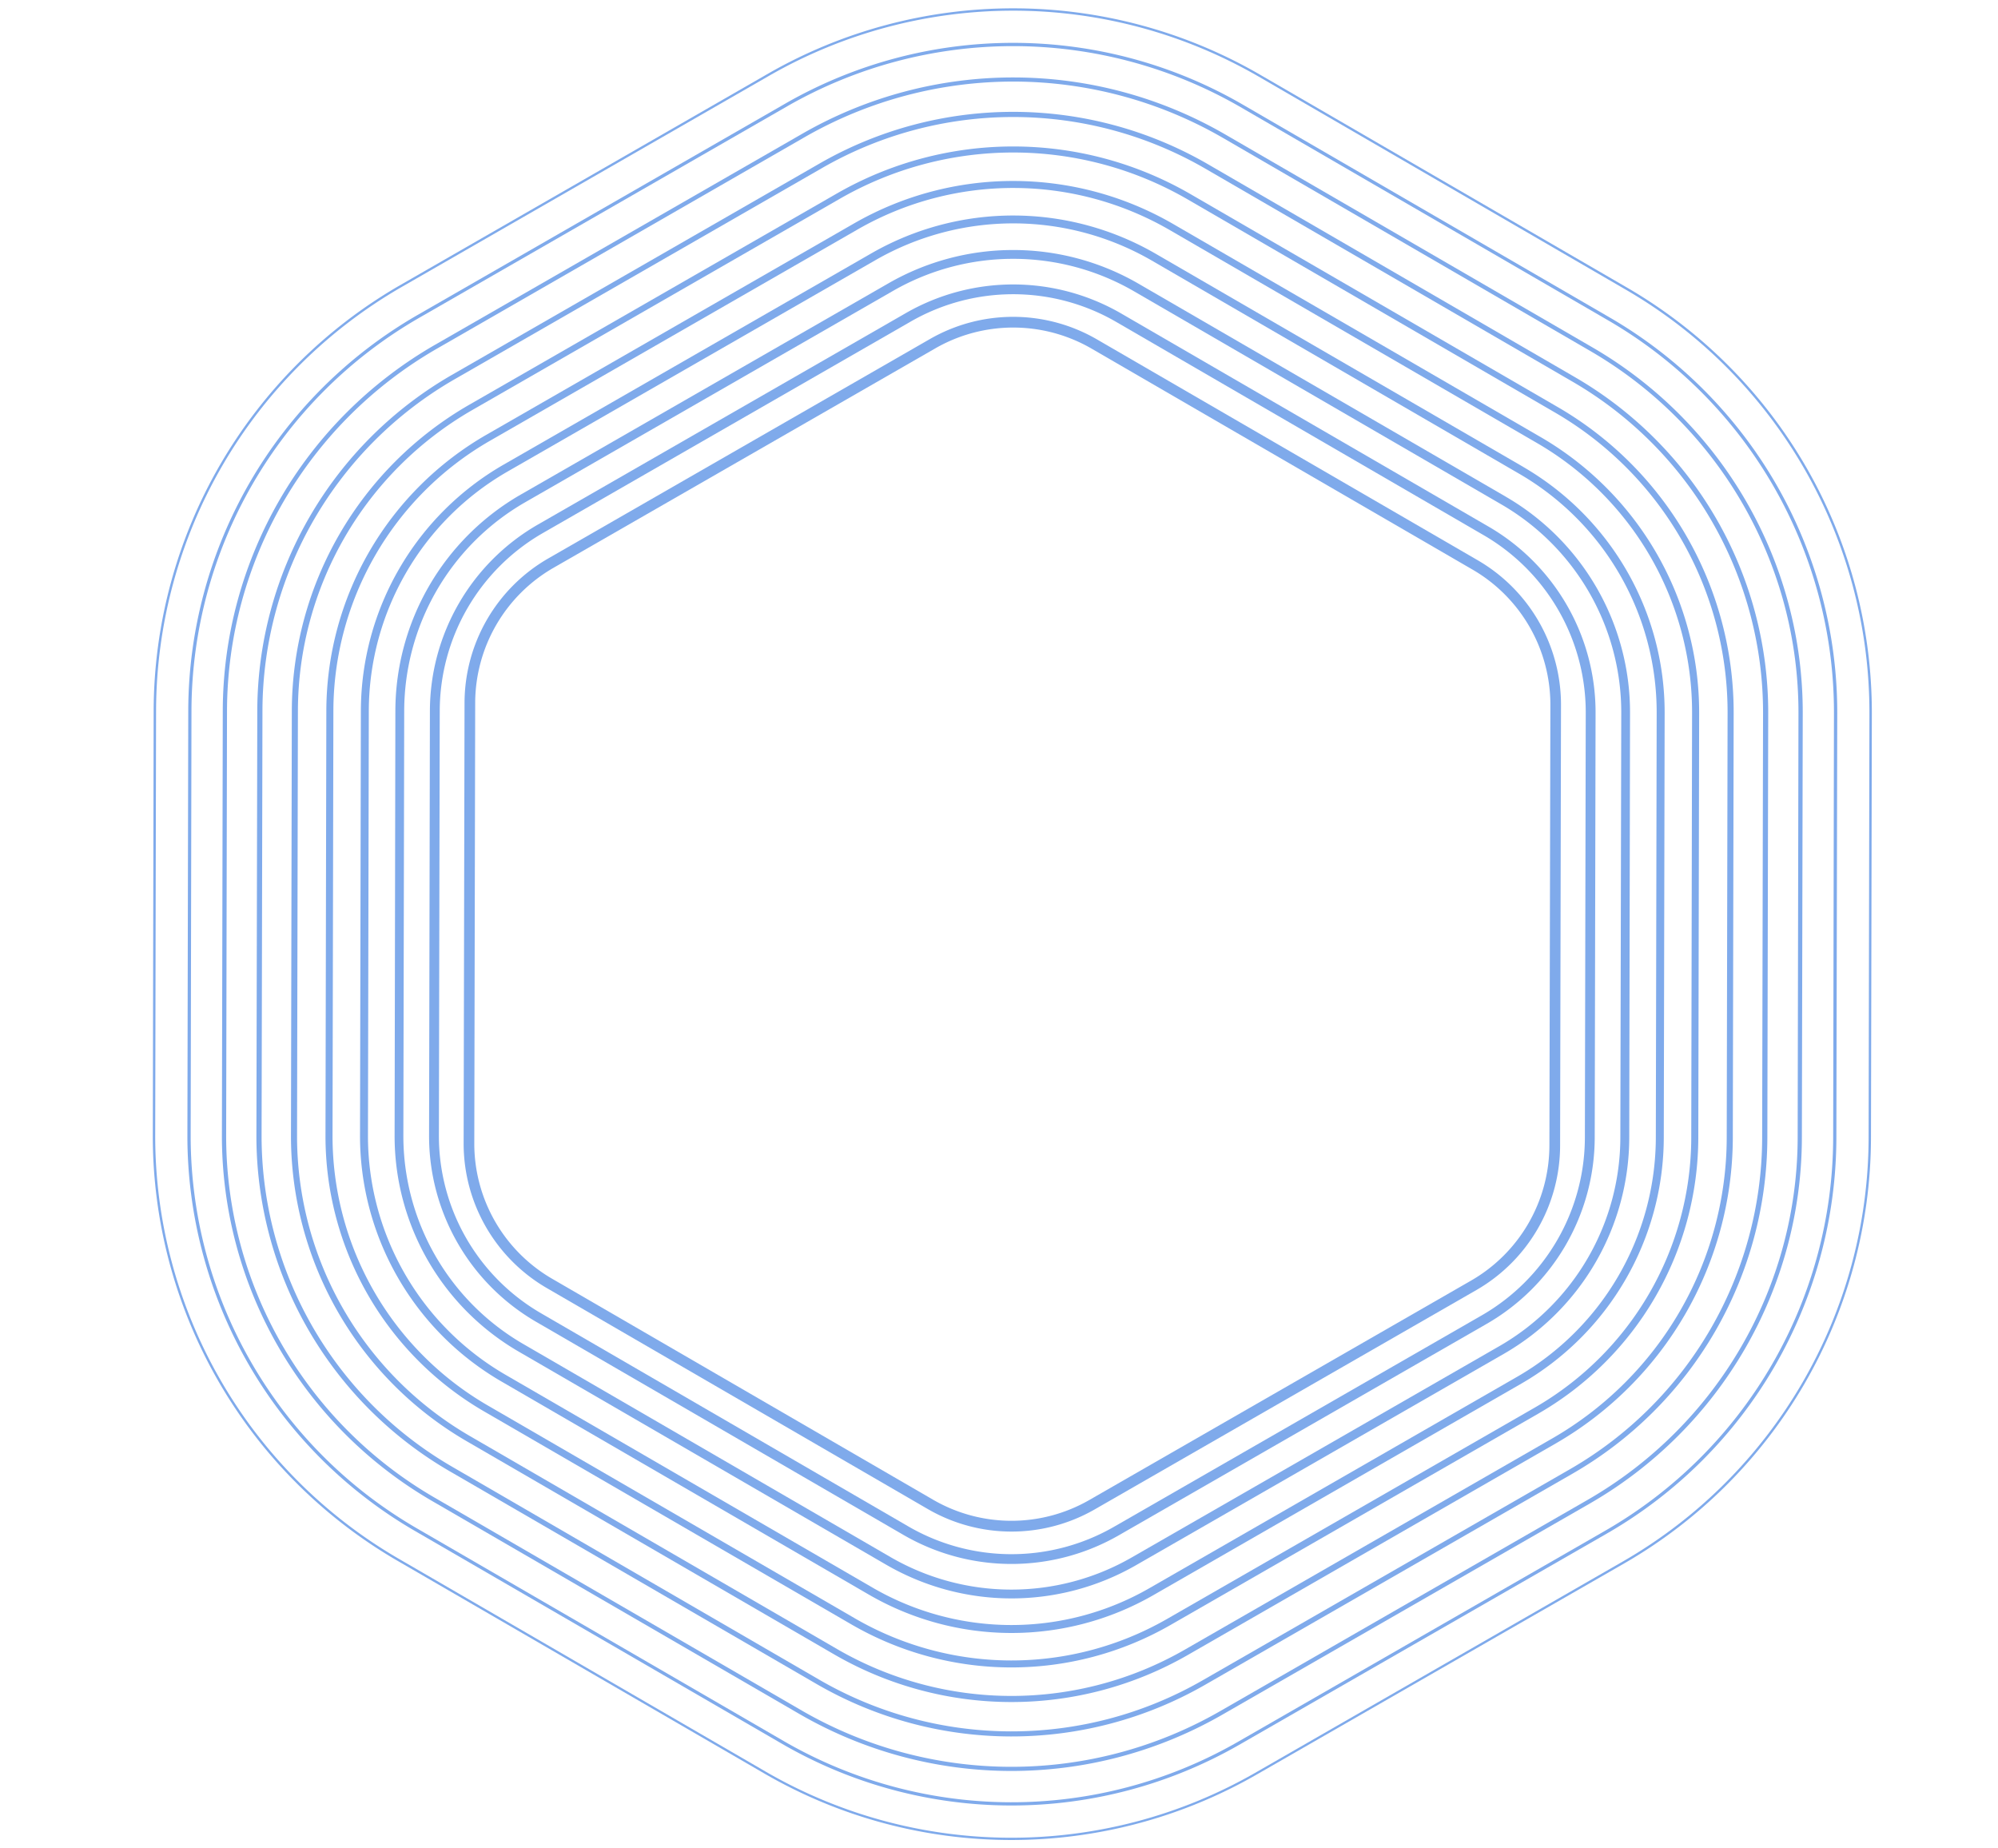 <svg id="Layer_1" data-name="Layer 1" xmlns="http://www.w3.org/2000/svg" viewBox="0 0 1200 1110"><defs><style>.cls-1{fill:#7faaeb;}</style></defs><path class="cls-1" d="M1085,280.89A295.39,295.39,0,0,0,977.25,172.73L756.48,44.67a295.78,295.78,0,0,0-294.92-.58L240.29,171.26a295.72,295.72,0,0,0-148,255.1l-.52,255.21a294.94,294.94,0,0,0,146.94,255.7l220.78,128a295.69,295.69,0,0,0,294.91.59L975.71,938.74a295.72,295.72,0,0,0,148-255.1l.52-255.21A295.33,295.33,0,0,0,1085,280.89Zm37.29,402.75A294.31,294.31,0,0,1,975,937.52L753.73,1064.69a294.3,294.3,0,0,1-293.49-.58L239.46,936.05A293.5,293.5,0,0,1,93.22,681.57l.52-255.21A294.31,294.31,0,0,1,241,172.48L462.27,45.31a294.33,294.33,0,0,1,293.5.58L976.54,174a293.5,293.5,0,0,1,146.24,254.48Z"/><path class="cls-1" d="M1067,291.22A274.36,274.36,0,0,0,966.84,190.68L746.07,62.62a274.93,274.93,0,0,0-274.17-.55L250.64,189.24A274.88,274.88,0,0,0,113.07,426.4l-.52,255.21A274.17,274.17,0,0,0,249.16,919.33l220.77,128a274.9,274.9,0,0,0,274.17.56L965.37,920.76a274.91,274.91,0,0,0,137.56-237.17l.52-255.2A274.56,274.56,0,0,0,1067,291.22Zm34,392.37A272.92,272.92,0,0,1,964.39,919.05L743.12,1046.22a273,273,0,0,1-272.2-.55l-220.77-128a272.25,272.25,0,0,1-135.63-236L115,426.41A272.94,272.94,0,0,1,251.62,190.94L472.88,63.78a272.94,272.94,0,0,1,272.2.55L965.85,192.38a272.37,272.37,0,0,1,99.43,99.82h0a272.52,272.52,0,0,1,36.2,136.17Z"/><path class="cls-1" d="M956.43,208.61l-220.77-128a254.14,254.14,0,0,0-253.43-.51L261,207.22A254.13,254.13,0,0,0,133.8,426.45l-.52,255.21A253.47,253.47,0,0,0,259.56,901.4l220.78,128a254.16,254.16,0,0,0,253.43.51L955.05,902.78a254.12,254.12,0,0,0,127.16-219.23l.52-255.21a253.45,253.45,0,0,0-126.3-219.73Zm123.25,474.94a251.61,251.61,0,0,1-125.89,217L732.51,1027.75a251.6,251.6,0,0,1-250.9-.5l-220.78-128a250.87,250.87,0,0,1-125-217.54l.51-255.22a251.6,251.6,0,0,1,125.89-217L483.49,82.25a251.55,251.55,0,0,1,250.9.5L955.16,210.8a250.89,250.89,0,0,1,125,217.53Z"/><path class="cls-1" d="M946,226.54,725.27,98.48A233.39,233.39,0,0,0,492.56,98L271.28,225.2A233.36,233.36,0,0,0,154.53,426.49L154,681.7A232.7,232.7,0,0,0,270,883.46l220.76,128a233.37,233.37,0,0,0,232.71.47L944.72,884.81a233.35,233.35,0,0,0,116.75-201.29l.52-255.21A232.73,232.73,0,0,0,946,226.54Zm112.35,457a230.26,230.26,0,0,1-115.2,198.62L721.89,1009.3a230.26,230.26,0,0,1-229.6-.46L271.52,880.78A229.56,229.56,0,0,1,157.11,681.71l.52-255.21A230.23,230.23,0,0,1,272.82,227.88L494.11,100.7a230.27,230.27,0,0,1,229.61.46L944.48,229.21A229.62,229.62,0,0,1,1058.89,428.3Z"/><path class="cls-1" d="M935.64,244.48l-220.77-128a212.58,212.58,0,0,0-212-.42L281.63,243.18A212.58,212.58,0,0,0,175.27,426.54l-.51,255.21A211.92,211.92,0,0,0,280.38,865.53L501.14,993.58a212.54,212.54,0,0,0,212,.42L934.37,866.83a212.58,212.58,0,0,0,106.36-183.36l.51-255.21a212,212,0,0,0-105.6-183.78Zm101.43,439A208.9,208.9,0,0,1,932.55,863.66L711.28,990.83a208.9,208.9,0,0,1-208.3-.41L282.21,862.36a208.27,208.27,0,0,1-103.8-180.6l.52-255.22A208.89,208.89,0,0,1,283.45,246.35L504.73,119.18a209,209,0,0,1,208.31.41L933.8,247.65a208.29,208.29,0,0,1,103.79,180.61Z"/><path class="cls-1" d="M925.24,262.43l-220.77-128A191.77,191.77,0,0,0,513.24,134L292,261.16A191.79,191.79,0,0,0,196,426.58l-.51,255.21a191.22,191.22,0,0,0,95.27,165.8l220.77,128a191.76,191.76,0,0,0,191.23.39L924,848.86a191.78,191.78,0,0,0,96-165.42l.51-255.22a191.21,191.21,0,0,0-95.26-165.79Zm90.53,421A187.53,187.53,0,0,1,921.94,845.2L700.67,972.36a187.55,187.55,0,0,1-187-.38l-220.76-128A187,187,0,0,1,199.72,681.8l.51-255.21a187.55,187.55,0,0,1,93.83-161.77L515.34,137.65a187.58,187.58,0,0,1,187,.38l220.76,128a187,187,0,0,1,93.16,162.13Z"/><path class="cls-1" d="M914.83,280.36l-220.76-128a171,171,0,0,0-170.5-.35L302.29,279.13a171,171,0,0,0-85.55,147.48l-.51,255.22a170.49,170.49,0,0,0,85,147.82L522,957.69a170.93,170.93,0,0,0,170.49.35L913.73,830.88A171,171,0,0,0,999.27,683.4l.52-255.23a170.5,170.5,0,0,0-85-147.81Zm79.66,403a166.19,166.19,0,0,1-83.14,143.34L690.05,953.89a166.13,166.13,0,0,1-165.71-.33l-220.76-128A165.75,165.75,0,0,1,221,681.83l.51-255.21a166.17,166.17,0,0,1,83.15-143.34L526,156.11a166.17,166.17,0,0,1,165.71.33L912.43,284.49A165.72,165.72,0,0,1,995,428.16Z"/><path class="cls-1" d="M904.41,298.28l-220.76-128a150.23,150.23,0,0,0-149.77-.3L312.6,297.1a150.2,150.2,0,0,0-75.14,129.55L237,681.87a149.75,149.75,0,0,0,74.62,129.85l220.76,128a150.15,150.15,0,0,0,149.76.3L903.39,812.9a150.2,150.2,0,0,0,75.14-129.55L979,428.13a149.73,149.73,0,0,0-74.63-129.85Zm68.77,385.06a144.8,144.8,0,0,1-72.46,124.92L679.44,935.43A144.82,144.82,0,0,1,535,935.15L314.26,807.09a144.43,144.43,0,0,1-72-125.21l.51-255.22a144.83,144.83,0,0,1,72.46-124.93L536.55,174.57a144.85,144.85,0,0,1,144.41.28L901.73,302.91a144.41,144.41,0,0,1,72,125.21Z"/><path class="cls-1" d="M894,316.22,673.24,188.17a129.4,129.4,0,0,0-129-.26L322.94,315.08A129.41,129.41,0,0,0,258.2,426.69l-.5,255.22A129,129,0,0,0,322,793.78L542.76,921.83a129.38,129.38,0,0,0,129,.26L893.05,794.92a129.41,129.41,0,0,0,64.74-111.61l.51-255.22A129,129,0,0,0,894,316.22ZM951.88,683.3a123.48,123.48,0,0,1-61.77,106.5L668.84,917a123.46,123.46,0,0,1-123.11-.25L325,788.67A123.12,123.12,0,0,1,263.6,681.93l.51-255.23a123.48,123.48,0,0,1,61.77-106.5L547.16,193a123.46,123.46,0,0,1,123.11.25L891,321.33A123.1,123.1,0,0,1,952.4,428.07Z"/><path class="cls-1" d="M887.71,336.55l-229-132.81a100.32,100.32,0,0,0-100.07-.21L329.17,335.42A100.31,100.31,0,0,0,279,422l-.54,264.69a100.38,100.38,0,0,0,49.87,86.77l229,132.81a100.31,100.31,0,0,0,100.07.2l229.5-131.88A100.31,100.31,0,0,0,937,688l.54-264.69A100.38,100.38,0,0,0,887.71,336.55ZM930.57,688a93.84,93.84,0,0,1-47,81L654.11,900.86a93.87,93.87,0,0,1-93.6-.19l-229-132.81a93.87,93.87,0,0,1-46.65-81.16l.54-264.7a93.84,93.84,0,0,1,47-81l229.5-131.89a93.86,93.86,0,0,1,93.61.19l229,132.81a93.87,93.87,0,0,1,46.65,81.16Z"/></svg>